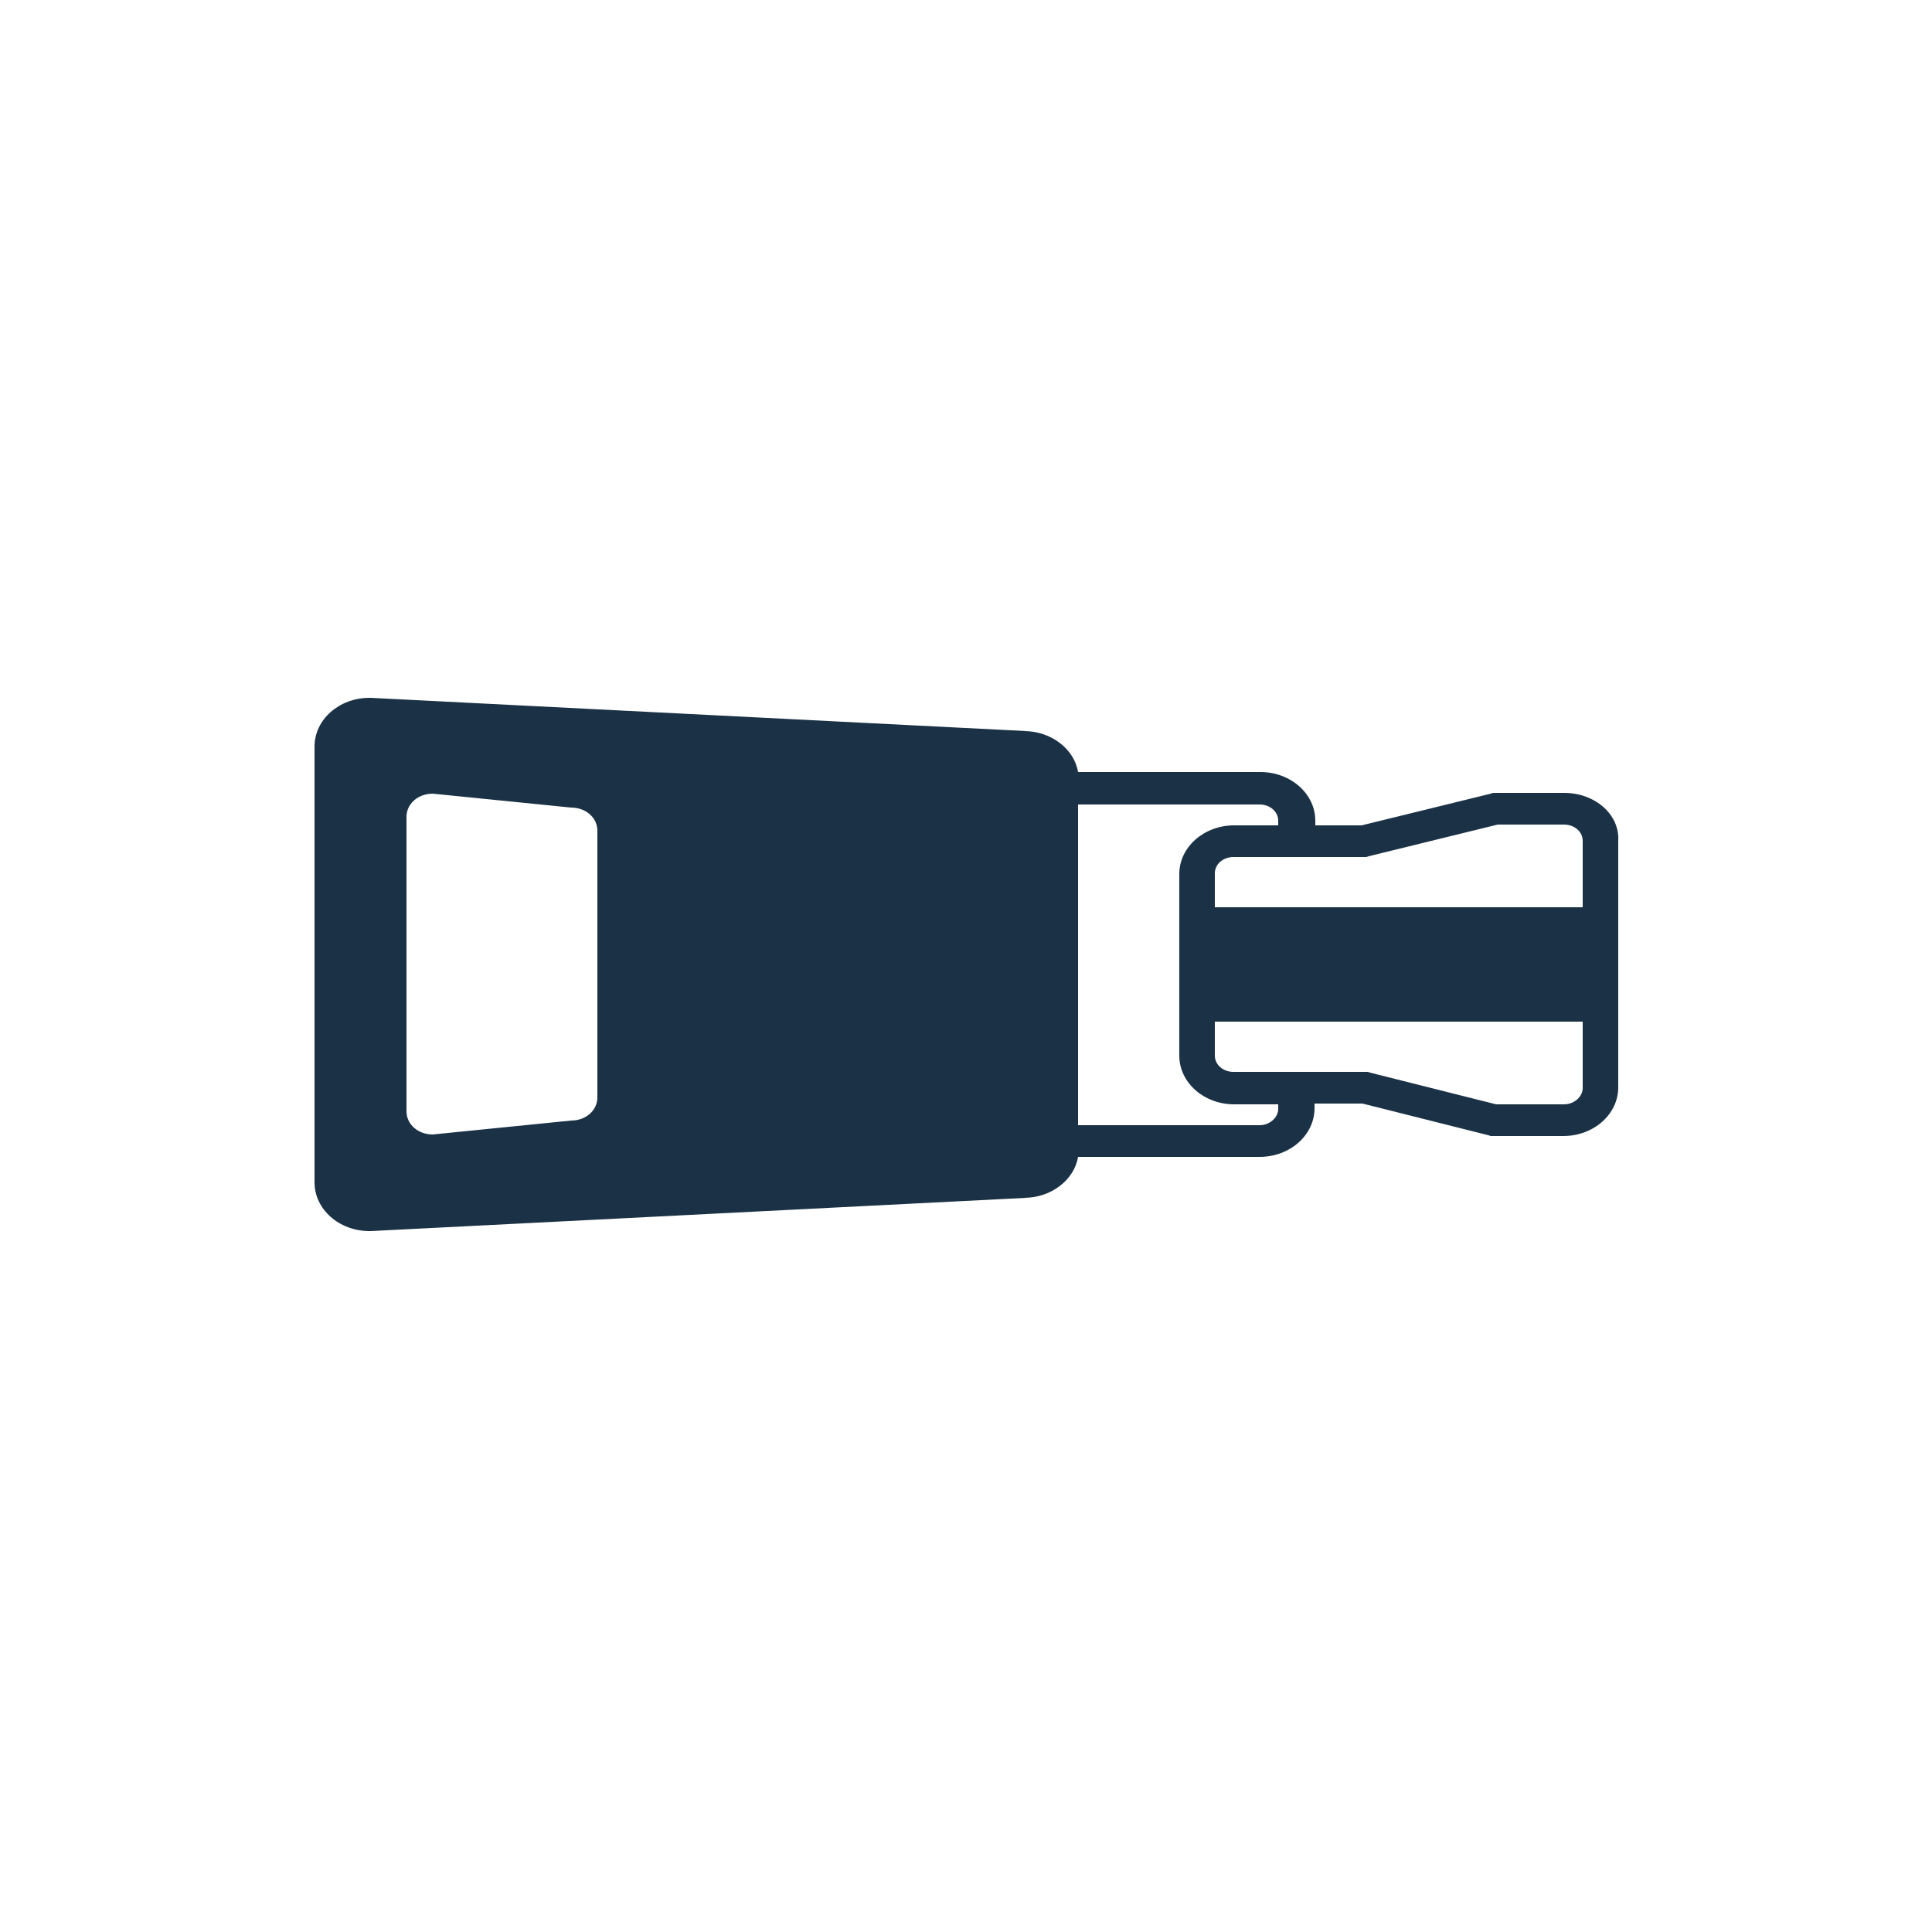 <?xml version="1.0" encoding="UTF-8" standalone="no"?>
<!-- Generator: Adobe Illustrator 19.2.0, SVG Export Plug-In . SVG Version: 6.00 Build 0)  -->

<svg
   version="1.0"
   id="Layer_1"
   x="0px"
   y="0px"
   viewBox="0 0 250 250"
   style="enable-background:new 0 0 250 250;"
   xml:space="preserve"
   sodipodi:docname="tencel_b.svg"
   inkscape:version="1.1 (c68e22c387, 2021-05-23)"
   xmlns:inkscape="http://www.inkscape.org/namespaces/inkscape"
   xmlns:sodipodi="http://sodipodi.sourceforge.net/DTD/sodipodi-0.dtd"
   xmlns="http://www.w3.org/2000/svg"
   xmlns:svg="http://www.w3.org/2000/svg"><defs
   id="defs9" /><sodipodi:namedview
   id="namedview7"
   pagecolor="#ffffff"
   bordercolor="#666666"
   borderopacity="1.0"
   inkscape:pageshadow="2"
   inkscape:pageopacity="0.0"
   inkscape:pagecheckerboard="0"
   showgrid="false"
   showguides="true"
   inkscape:guide-bbox="true"
   inkscape:zoom="3.296"
   inkscape:cx="124.8483"
   inkscape:cy="125.1517"
   inkscape:window-width="1920"
   inkscape:window-height="1009"
   inkscape:window-x="-8"
   inkscape:window-y="-8"
   inkscape:window-maximized="1"
   inkscape:current-layer="Layer_1"><sodipodi:guide
     position="36.711,125"
     orientation="0,-1"
     id="guide826" /></sodipodi:namedview>
<style
   type="text/css"
   id="style2">
	.st0{fill:#1B3246;}
	.st1{fill-rule:evenodd;clip-rule:evenodd;fill:#1B3246;}
	.st2{fill:#263248;}
</style>
<path
   class="st0"
   d="m 202.4,102.6 h -8.9 -0.3 l -0.3,0.1 -16.7,4.1 h -6 v -0.6 c 0,-3.5 -3.2,-6.3 -7.1,-6.3 h -23.6 c -0.5,-3 -3.5,-5.3 -7,-5.3 h 0.3 L 48,90.3 h -0.1 -0.1 c -3.9,0 -7.1,2.8 -7.1,6.3 V 153 c 0,3.5 3.2,6.3 7.1,6.3 h 0.1 0.1 l 84.8,-4.3 h -0.3 c 3.5,0 6.5,-2.3 7,-5.3 H 163 c 3.9,0 7.1,-2.8 7.1,-6.3 v -0.6 h 6.2 l 16.3,4.1 0.3,0.1 h 0.3 9.1 c 3.9,0 7.1,-2.8 7.1,-6.3 v -31.9 c 0.2,-3.4 -3,-6.2 -7,-6.2 z M 77.3,142 c 0,1.7 -1.5,3 -3.4,3 L 56,146.8 c -1.9,0 -3.4,-1.3 -3.4,-3 v -38.1 c 0,-1.7 1.5,-3 3.4,-3 l 17.9,1.8 c 1.9,0 3.4,1.3 3.4,3 V 142 Z m 88.1,1.5 c 0,1.1 -1.1,2.1 -2.4,2.1 H 139.5 V 104.1 H 163 c 1.3,0 2.4,0.9 2.4,2.1 v 0.6 h -5.7 c -3.9,0 -7.1,2.8 -7.1,6.3 v 23.5 c 0,3.5 3.2,6.3 7.1,6.3 h 5.7 z m 39.4,-2.7 c 0,1.1 -1.1,2.1 -2.4,2.1 h -8.8 l -16.3,-4.1 -0.3,-0.1 h -0.3 -17.1 c -1.3,0 -2.4,-0.9 -2.4,-2.1 v -4.4 h 47.6 z m 0,-23.4 H 157.2 V 113 c 0,-1.2 1.1,-2.1 2.4,-2.1 h 16.9 0.3 l 0.3,-0.1 16.7,-4.1 h 8.6 c 1.3,0 2.4,0.9 2.4,2.1 z"
   id="path4" />
</svg>
